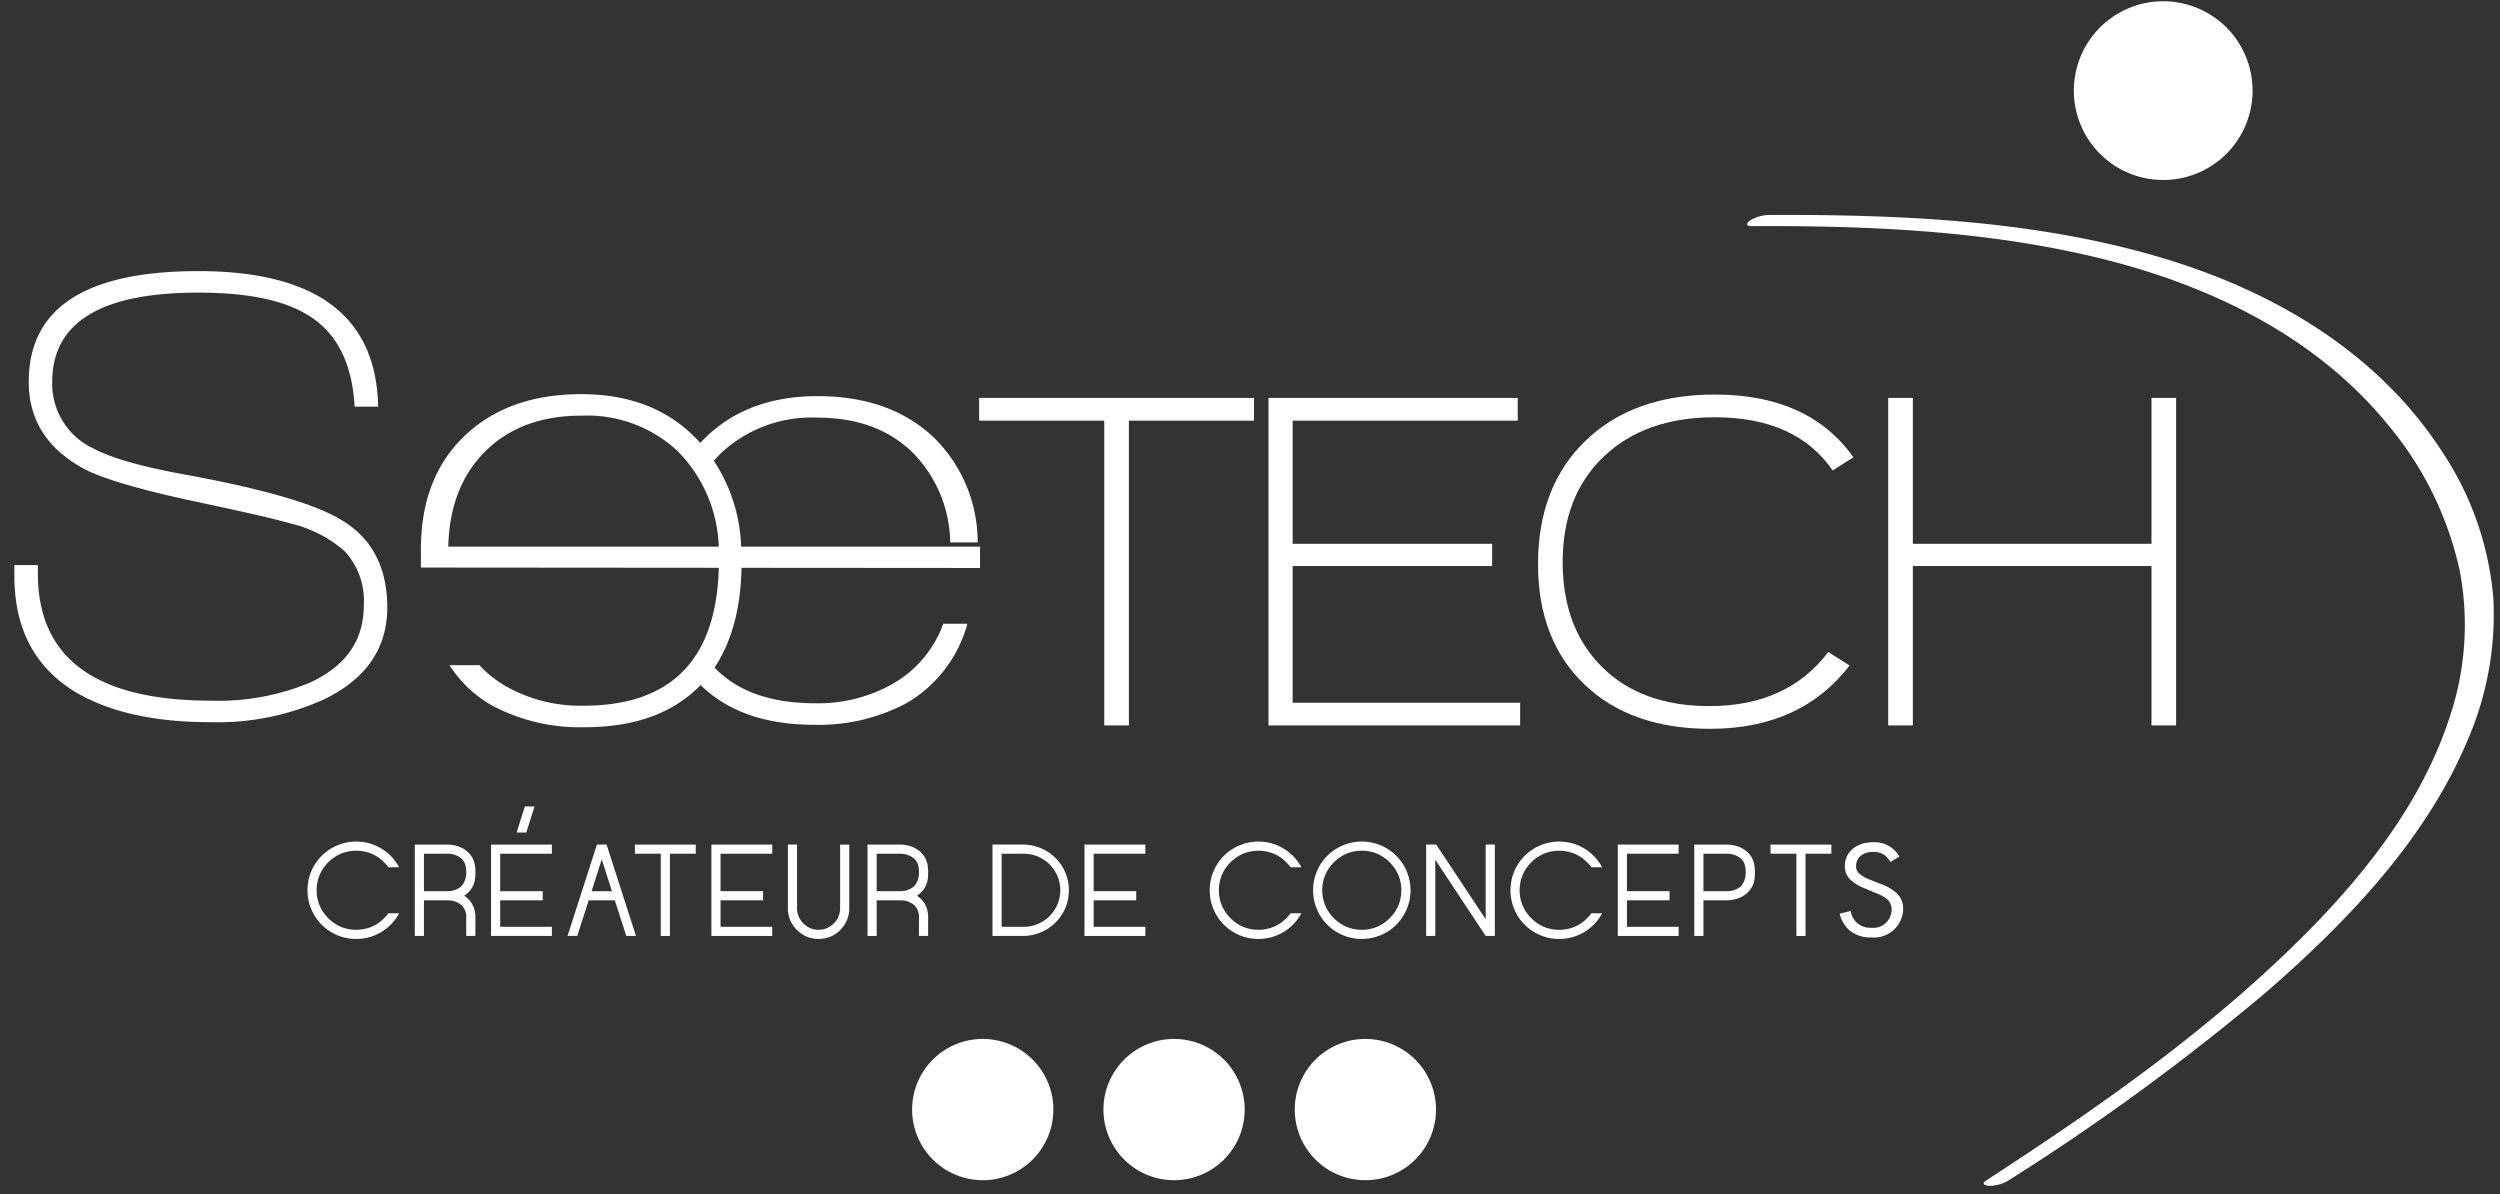 <svg id="Layer_1" data-name="Layer 1" xmlns="http://www.w3.org/2000/svg" viewBox="0 0 263.638 125.929"><rect x="0" y="0" width="263.638" height="125.929" fill="#333333" stroke="none"/><defs><style>.cls-1{fill:#fff;}.cls-2{fill:none;}</style></defs><title>logo-white</title><path class="cls-1" d="M98.511,46.174q-4.607-4.399-12.305-4.399-7.767,0-12.339,4.914-.298.323-.579.658a18.459,18.459,0,0,1,1.272,2.16,13.419,13.419,0,0,1,1.473-1.718,13.965,13.965,0,0,1,10.173-3.746q6.325,0,10.105,3.746a13.755,13.755,0,0,1,3.892,9.412h2.896a15.424,15.424,0,0,0-4.588-11.027"/><path class="cls-1" d="M184.72,23.846c12.079-.059,24.287.441,36.085,3.234,11.745,2.781,23.229,8.162,30.993,17.684a35.801,35.801,0,0,1,7.586,15.383,30.465,30.465,0,0,1-.919,15.066c-3.306,10.57-10.988,19.37-18.968,26.766-8.299,7.693-17.555,14.287-26.988,20.507q-1.494.984-2.996,1.961c-.506.329-.372.527.161.598a3.842,3.842,0,0,0,2.156-.578,243.854,243.854,0,0,0,27.164-19.852c8.497-7.378,16.806-16.022,21.22-26.544a33.204,33.204,0,0,0,2.72-14.977,32.785,32.785,0,0,0-5.569-15.718c-6.789-10.335-17.702-16.699-29.342-20.175-11.907-3.555-24.496-4.414-36.863-4.524q-2.221-.021-4.444-.007a3.988,3.988,0,0,0-2.156.578c-.419.302-.486.601.16.598"/><polygon class="cls-1" points="119.047 44.359 119.047 76.501 116.449 76.501 116.449 44.359 103.256 44.359 103.256 41.964 132.24 41.964 132.24 44.359 119.047 44.359"/><polygon class="cls-1" points="133.768 76.501 133.768 41.964 160.052 41.964 160.052 44.359 136.315 44.359 136.315 57.348 157.352 57.348 157.352 59.691 136.315 59.691 136.315 74.107 160.307 74.107 160.307 76.501 133.768 76.501"/><path class="cls-1" d="M193.264,49.605q-3.872-5.602-12.429-5.603-7.335,0-11.69,4.126-4.356,4.127-4.356,11.156,0,6.927,4.152,11.053,4.151,4.127,11.334,4.126,8.201,0,12.531-5.705l2.241,1.427q-5.145,6.672-14.721,6.672-8.355,0-13.245-4.686-4.888-4.686-4.889-12.684,0-8.2,5.043-13.04,5.042-4.839,13.6-4.839,9.933,0,14.619,6.622Z"/><polygon class="cls-1" points="226.884 76.501 226.884 59.691 201.72 59.691 201.72 76.501 199.122 76.501 199.122 41.964 201.72 41.964 201.72 57.348 226.884 57.348 226.884 41.964 229.482 41.964 229.482 76.501 226.884 76.501"/><path class="cls-1" d="M36.027,54.849q-4.125-2.542-16.566-4.812-6.807-1.238-9.624-2.75a7.524,7.524,0,0,1-4.331-7.011q0-9.417,15.398-9.418,7.492,0,11.273,2.2,4.812,2.682,5.225,9.83h2.475q-.276-14.296-18.973-14.298-17.874,0-17.872,11.686,0,6.05,5.912,9.211,3.093,1.583,11.823,3.437,7.767,1.65,9.83,2.268a13.467,13.467,0,0,1,5.705,2.888,7.666,7.666,0,0,1,2.062,5.774q0,5.5-5.636,8.112a25.044,25.044,0,0,1-10.449,1.924q-18.287,0-18.285-13.404v-.894H1.519v1.169q0,8.317,6.462,12.235,5.361,3.163,14.23,3.162a27.139,27.139,0,0,0,12.098-2.474q6.529-3.231,6.53-9.624,0-6.322-4.812-9.211"/><path class="cls-1" d="M73.284,71.621q4.33,4.812,12.58,4.812a19.621,19.621,0,0,0,9.829-2.337,13.929,13.929,0,0,0,6.324-8.318h-2.543a12.011,12.011,0,0,1-5.19,6.256,15.988,15.988,0,0,1-8.283,2.131q-7.987,0-11.513-4.803a18.359,18.359,0,0,1-1.296,2.149c.031.036.06.074.092.11"/><path class="cls-1" d="M78.162,57.651l-.007-.004a17.432,17.432,0,0,0-4.518-11.166q-4.572-4.914-12.339-4.915-7.698,0-12.305,4.398-4.605,4.399-4.606,11.962v1.924l31.415.025v.044q-.413,14.505-14.298,14.504a15.988,15.988,0,0,1-8.284-2.13,11.824,11.824,0,0,1-2.658-2.141h-3.161a12.901,12.901,0,0,0,4.41,4.203,19.627,19.627,0,0,0,9.83,2.336q8.25,0,12.579-4.811,3.825-4.351,3.978-11.994l.009-.008,25.144.019v-2.246Zm-2.401,0h-28.486q.137-6.324,3.918-10.07,3.781-3.747,10.105-3.747a13.96,13.96,0,0,1,10.173,3.747,15.068,15.068,0,0,1,4.327,10.039Z"/><path class="cls-1" d="M237.545,9.557a9.423,9.423,0,1,1-9.423-9.423,9.423,9.423,0,0,1,9.423,9.423"/><path class="cls-1" d="M151.433,117.01a7.447,7.447,0,1,1-7.447-7.447,7.447,7.447,0,0,1,7.447,7.447"/><path class="cls-1" d="M131.259,117.01a7.447,7.447,0,1,1-7.447-7.447,7.447,7.447,0,0,1,7.447,7.447"/><path class="cls-1" d="M111.083,117.01a7.447,7.447,0,1,1-7.447-7.447,7.447,7.447,0,0,1,7.447,7.447"/><path class="cls-1" d="M42.091,96.306a5.112,5.112,0,0,1-2.533,2.313,5.194,5.194,0,0,1-3.993,0,5.142,5.142,0,0,1-2.74-2.74,5.192,5.192,0,0,1,0-3.992,5.053,5.053,0,0,1,1.102-1.639,5.167,5.167,0,0,1,5.631-1.101,5.384,5.384,0,0,1,1.638,1.101,5.08,5.08,0,0,1,.895,1.212h-1.129a3.485,3.485,0,0,0-.221-.275c-.073-.083-.151-.166-.233-.248a3.989,3.989,0,0,0-1.35-.916,4.279,4.279,0,0,0-3.193,0,4.333,4.333,0,0,0-2.265,2.265,4.269,4.269,0,0,0,0,3.194,4.326,4.326,0,0,0,2.265,2.264,4.253,4.253,0,0,0,3.193,0,3.972,3.972,0,0,0,1.35-.915c.082-.083.16-.165.233-.248a3.485,3.485,0,0,0,.221-.275Z"/><path class="cls-1" d="M49.167,96.719a1.699,1.699,0,0,0-.481-1.253,2.229,2.229,0,0,0-1.46-.523h-2.519v3.758h-.964v-9.636h3.359a3.764,3.764,0,0,1,1.157.172,2.924,2.924,0,0,1,.949.502,2.509,2.509,0,0,1,.675.854,2.877,2.877,0,0,1,.179.564,4.186,4.186,0,0,1,.069.854,4.04,4.04,0,0,1-.069.86,2.967,2.967,0,0,1-.179.544,2.505,2.505,0,0,1-.675.853c-.045.037-.089.072-.13.104a1.205,1.205,0,0,1-.131.089,2.285,2.285,0,0,1,.206.145c.065.051.129.103.193.158a2.547,2.547,0,0,1,.757,1.515c.009.073.016.147.021.22.004.073.007.147.007.22v1.982h-.964Zm-.564-3.208a1.409,1.409,0,0,0,.275-.358,2.471,2.471,0,0,0,.2-.468,2.219,2.219,0,0,0,.089-.674,2.512,2.512,0,0,0-.145-.943,1.4,1.4,0,0,0-.419-.572,2.312,2.312,0,0,0-1.501-.468h-2.395v3.951h2.395a2.312,2.312,0,0,0,1.501-.468"/><path class="cls-1" d="M52.747,90.028v3.951h4.488v.964h-4.488v2.794h5.452v.964h-6.416v-9.636h6.416v.963Zm2.753-2.23h-1.019l.868-2.753h1.019Z"/><path class="cls-1" d="M62.948,89.064h1.019l3.098,9.637h-1.019l-1.212-3.758h-2.753l-1.212,3.758h-1.018Zm-.564,4.915h2.147l-1.073-3.345Z"/><polygon class="cls-1" points="66.954 90.028 66.954 89.065 73.37 89.065 73.37 90.028 70.643 90.028 70.643 98.701 69.68 98.701 69.68 90.028 66.954 90.028"/><polygon class="cls-1" points="75.985 90.028 75.985 93.979 80.473 93.979 80.473 94.943 75.985 94.943 75.985 97.737 81.437 97.737 81.437 98.701 75.022 98.701 75.022 89.065 81.437 89.065 81.437 90.028 75.985 90.028"/><path class="cls-1" d="M83.089,89.064h.963v6.718a2.18,2.18,0,0,0,.18.881,2.311,2.311,0,0,0,.488.723,2.343,2.343,0,0,0,.723.489,2.258,2.258,0,0,0,1.762,0,2.302,2.302,0,0,0,1.212-1.212,2.196,2.196,0,0,0,.179-.881v-6.718h.963v6.718a3.163,3.163,0,0,1-.247,1.246,3.266,3.266,0,0,1-.702,1.039,3.057,3.057,0,0,1-1.04.709,3.341,3.341,0,0,1-2.492,0,3.39,3.39,0,0,1-1.748-1.748,3.231,3.231,0,0,1-.241-1.246Z"/><path class="cls-1" d="M96.911,96.719a1.699,1.699,0,0,0-.481-1.253,2.229,2.229,0,0,0-1.46-.523H92.451v3.758h-.964v-9.636h3.359a3.764,3.764,0,0,1,1.157.172,2.924,2.924,0,0,1,.949.502,2.509,2.509,0,0,1,.675.854,2.877,2.877,0,0,1,.179.564,4.186,4.186,0,0,1,.069.854,4.04,4.04,0,0,1-.069.86,2.967,2.967,0,0,1-.179.544,2.505,2.505,0,0,1-.675.853c-.045.037-.089.072-.13.104a1.204,1.204,0,0,1-.131.089,2.284,2.284,0,0,1,.206.145c.065.051.129.103.193.158a2.547,2.547,0,0,1,.757,1.515c.009.073.016.147.021.22.004.073.007.147.007.22v1.982h-.964Zm-.564-3.208a1.409,1.409,0,0,0,.275-.358,2.471,2.471,0,0,0,.2-.468,2.219,2.219,0,0,0,.089-.674,2.512,2.512,0,0,0-.145-.943,1.4,1.4,0,0,0-.419-.572,2.312,2.312,0,0,0-1.501-.468H92.451v3.951h2.395a2.312,2.312,0,0,0,1.501-.468"/><path class="cls-1" d="M104.662,98.701v-9.637h3.235a4.893,4.893,0,0,1,3.414,1.418,4.747,4.747,0,0,1,1.404,3.401,4.764,4.764,0,0,1-.372,1.872,4.834,4.834,0,0,1-1.032,1.528,4.893,4.893,0,0,1-3.414,1.418Zm3.235-.964a3.855,3.855,0,1,0,0-7.709h-2.272v7.709Z"/><polygon class="cls-1" points="115.332 90.028 115.332 93.979 119.818 93.979 119.818 94.943 115.332 94.943 115.332 97.737 120.783 97.737 120.783 98.701 114.367 98.701 114.367 89.065 120.783 89.065 120.783 90.028 115.332 90.028"/><path class="cls-1" d="M137.234,96.306a5.112,5.112,0,0,1-2.533,2.313,5.192,5.192,0,0,1-3.992,0,5.133,5.133,0,0,1-2.74-2.74,5.192,5.192,0,0,1,0-3.992,5.065,5.065,0,0,1,1.101-1.639,5.167,5.167,0,0,1,5.631-1.101,5.372,5.372,0,0,1,1.638,1.101,5.053,5.053,0,0,1,.895,1.212h-1.129a3.267,3.267,0,0,0-.22-.275c-.074-.083-.151-.166-.234-.248a3.995,3.995,0,0,0-1.349-.916,4.281,4.281,0,0,0-3.194,0,4.333,4.333,0,0,0-2.265,2.265,4.281,4.281,0,0,0,0,3.194,4.326,4.326,0,0,0,2.265,2.264,4.256,4.256,0,0,0,3.194,0,3.977,3.977,0,0,0,1.349-.915c.083-.083.16-.165.234-.248a3.267,3.267,0,0,0,.22-.275Z"/><path class="cls-1" d="M143.608,99.017a5.168,5.168,0,0,1-1.996-.399,5.118,5.118,0,0,1-2.739-2.74,5.18,5.18,0,0,1,0-3.992,5.048,5.048,0,0,1,1.1-1.638,5.161,5.161,0,0,1,5.631-1.101,5.127,5.127,0,0,1,2.74,2.739,5.145,5.145,0,0,1-1.101,5.631,5.066,5.066,0,0,1-1.639,1.101,5.168,5.168,0,0,1-1.996.399m0-9.306a4.168,4.168,0,0,0-1.597.31,4.329,4.329,0,0,0-2.264,2.264,4.269,4.269,0,0,0,0,3.194,4.335,4.335,0,0,0,2.264,2.265,4.271,4.271,0,0,0,3.195,0,4.345,4.345,0,0,0,2.264-2.265,4.269,4.269,0,0,0,0-3.194,4.338,4.338,0,0,0-2.264-2.264,4.173,4.173,0,0,0-1.598-.31"/><polygon class="cls-1" points="157.637 89.064 157.637 98.701 156.673 98.701 151.359 90.661 151.359 98.701 150.395 98.701 150.395 89.064 151.454 89.064 156.673 96.939 156.673 89.064 157.637 89.064"/><path class="cls-1" d="M168.953,96.306a5.112,5.112,0,0,1-2.533,2.313,5.192,5.192,0,0,1-3.992,0,5.133,5.133,0,0,1-2.74-2.74,5.192,5.192,0,0,1,0-3.992,5.066,5.066,0,0,1,1.101-1.639,5.167,5.167,0,0,1,5.631-1.101,5.372,5.372,0,0,1,1.638,1.101,5.053,5.053,0,0,1,.895,1.212h-1.129a3.263,3.263,0,0,0-.22-.275c-.074-.083-.151-.166-.234-.248a3.995,3.995,0,0,0-1.349-.916,4.281,4.281,0,0,0-3.194,0,4.333,4.333,0,0,0-2.265,2.265,4.281,4.281,0,0,0,0,3.194,4.326,4.326,0,0,0,2.265,2.264,4.256,4.256,0,0,0,3.194,0,3.977,3.977,0,0,0,1.349-.915c.083-.083.16-.165.234-.248a3.263,3.263,0,0,0,.22-.275Z"/><polygon class="cls-1" points="171.569 90.028 171.569 93.979 176.056 93.979 176.056 94.943 171.569 94.943 171.569 97.737 177.02 97.737 177.02 98.701 170.605 98.701 170.605 89.065 177.02 89.065 177.02 90.028 171.569 90.028"/><path class="cls-1" d="M184.812,90.593a2.945,2.945,0,0,1,.18.564,4.197,4.197,0,0,1,.068.854,4.053,4.053,0,0,1-.068.86,3.045,3.045,0,0,1-.18.544,2.491,2.491,0,0,1-.674.853,2.912,2.912,0,0,1-.95.503,3.758,3.758,0,0,1-1.156.172h-2.396v3.758h-.963v-9.636h3.359a3.758,3.758,0,0,1,1.156.172,2.929,2.929,0,0,1,.95.502,2.495,2.495,0,0,1,.674.854m-1.28,2.918a1.365,1.365,0,0,0,.275-.358,2.535,2.535,0,0,0,.201-.468,2.222,2.222,0,0,0,.088-.674,2.514,2.514,0,0,0-.144-.943,1.394,1.394,0,0,0-.42-.572,2.309,2.309,0,0,0-1.5-.468h-2.396v3.951h2.396a2.309,2.309,0,0,0,1.5-.468"/><polygon class="cls-1" points="186.713 90.028 186.713 89.065 193.128 89.065 193.128 90.028 190.402 90.028 190.402 98.701 189.439 98.701 189.439 90.028 186.713 90.028"/><path class="cls-1" d="M199.352,90.895a2.418,2.418,0,0,0-.624-.728,2.06,2.06,0,0,0-1.201-.334c-1.057,0-1.793.597-1.793,1.499a.978.978,0,0,0,.4.844,3.602,3.602,0,0,0,1.12.612l1.025.407a5.292,5.292,0,0,1,1.649.917,2.232,2.232,0,0,1,.769,1.762,3.077,3.077,0,0,1-3.378,2.983,3.377,3.377,0,0,1-2.321-.786,3.428,3.428,0,0,1-.994-1.718l1.154-.291a2.218,2.218,0,0,0,.639,1.238,2.161,2.161,0,0,0,1.537.538,1.933,1.933,0,0,0,2.146-1.921,1.39,1.39,0,0,0-.528-1.135,4.803,4.803,0,0,0-1.282-.67l-.96-.407a4.841,4.841,0,0,1-1.424-.801,1.934,1.934,0,0,1-.737-1.587c0-1.499,1.265-2.503,2.993-2.503a3.107,3.107,0,0,1,1.713.436,3.041,3.041,0,0,1,1.041,1.078Z"/><polyline class="cls-2" points="263.638 0 263.638 125.929 0 125.929"/></svg>